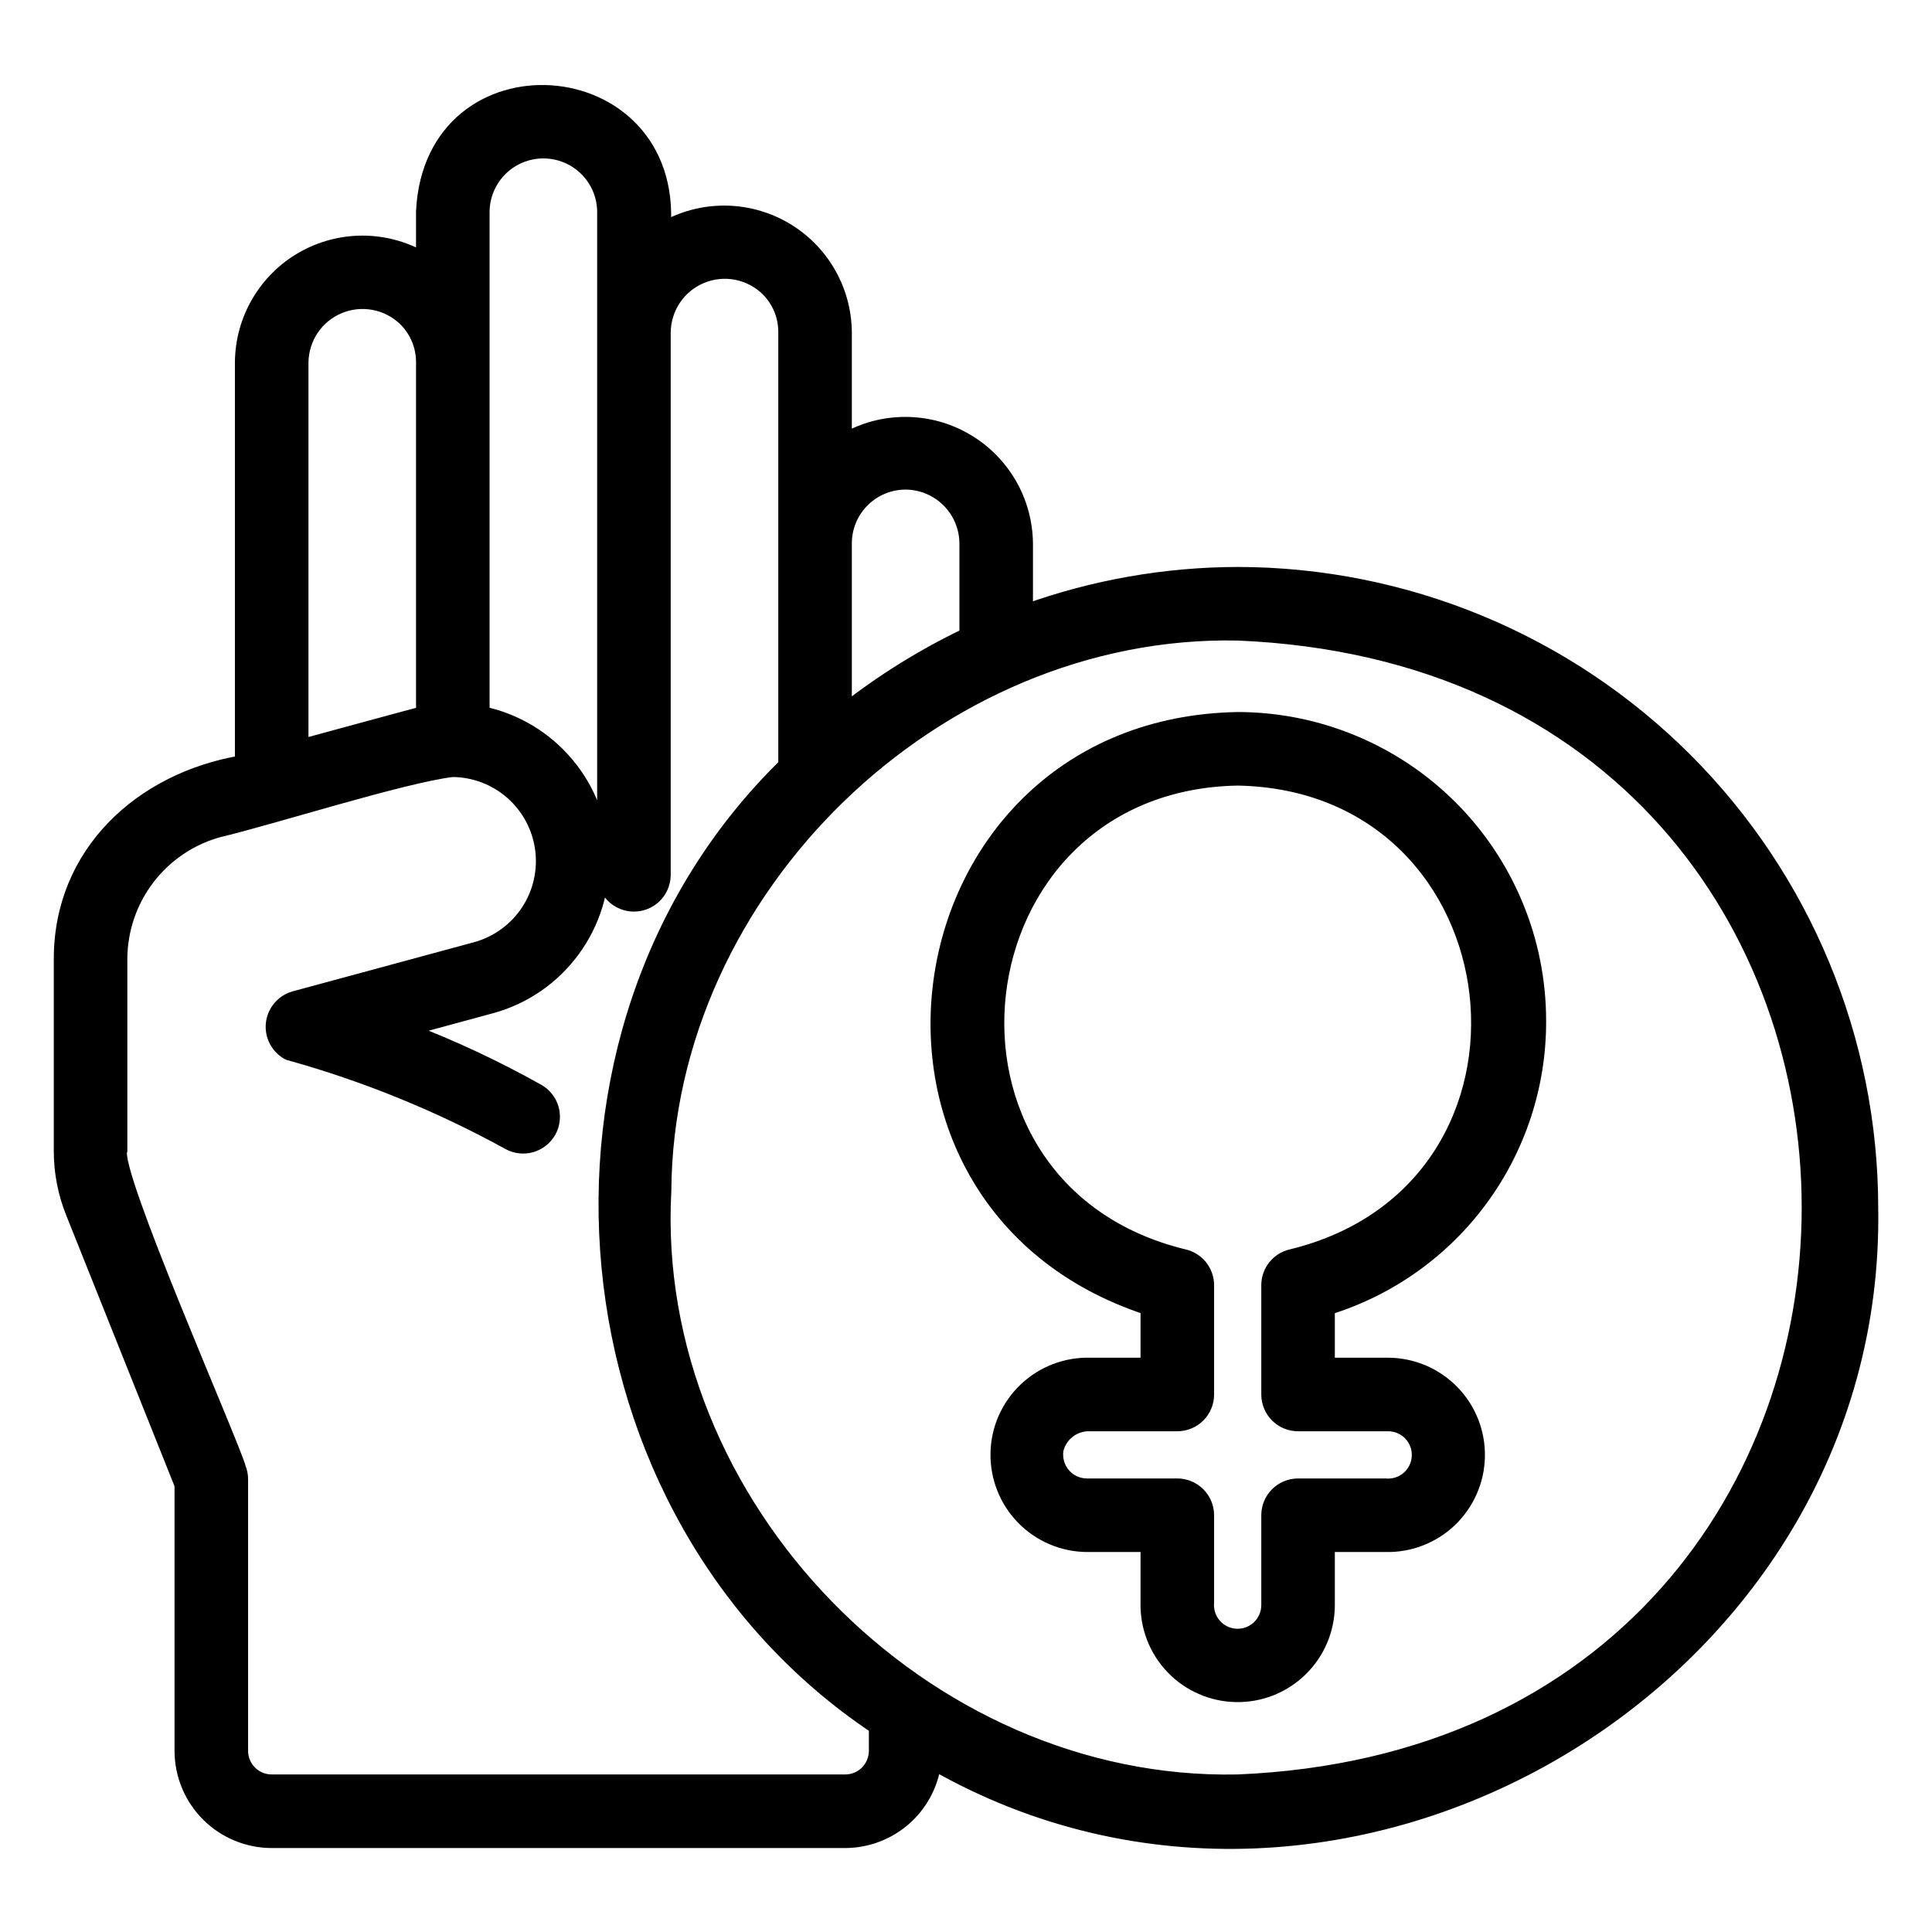 <svg xmlns="http://www.w3.org/2000/svg" width="44" height="44" viewBox="0 0 44 44" fill="none"><path d="M28.188 13.062C26.547 13.066 24.919 13.351 23.375 13.905V12.375C23.37 11.894 23.24 11.423 22.997 11.009C22.754 10.594 22.407 10.25 21.99 10.011C21.573 9.771 21.101 9.645 20.62 9.645C20.14 9.644 19.667 9.769 19.25 10.008V7.562C19.245 7.082 19.115 6.611 18.872 6.196C18.629 5.781 18.282 5.437 17.865 5.198C17.448 4.959 16.976 4.833 16.495 4.832C16.015 4.832 15.542 4.957 15.125 5.195C15.412 1.316 9.814 0.93 9.625 4.813L9.625 5.881C9.208 5.642 8.735 5.516 8.254 5.516C7.773 5.516 7.3 5.643 6.883 5.882C6.466 6.122 6.119 6.466 5.876 6.882C5.633 7.297 5.504 7.769 5.5 8.25L5.5 17.354C3.205 17.745 1.373 19.423 1.375 21.842L1.375 26.201C1.373 26.691 1.467 27.177 1.651 27.631L4.125 33.82V39.875C4.126 40.422 4.343 40.946 4.73 41.333C5.116 41.719 5.641 41.937 6.188 41.938H19.25C19.744 41.936 20.221 41.757 20.594 41.434C20.967 41.11 21.211 40.663 21.282 40.174C30.61 45.486 42.813 38.249 42.625 27.5C42.621 23.672 41.098 20.002 38.392 17.296C35.685 14.589 32.015 13.067 28.188 13.062ZM20.625 11C20.989 11.002 21.337 11.148 21.595 11.405C21.852 11.663 21.998 12.011 22 12.375V14.455C21.024 14.923 20.102 15.495 19.25 16.163V12.375C19.25 12.01 19.395 11.661 19.653 11.403C19.911 11.145 20.261 11 20.625 11ZM6.875 8.25C6.879 7.98 6.962 7.717 7.113 7.493C7.265 7.269 7.479 7.095 7.729 6.992C7.978 6.888 8.253 6.861 8.518 6.912C8.783 6.962 9.028 7.09 9.222 7.279C9.35 7.406 9.451 7.557 9.521 7.724C9.59 7.891 9.625 8.069 9.625 8.25V16.239C9.672 16.216 6.927 16.969 6.875 16.981V8.25ZM19.25 40.562H6.188C6.005 40.562 5.831 40.49 5.702 40.361C5.573 40.232 5.5 40.057 5.5 39.875V33.688C5.5 33.6 5.483 33.514 5.451 33.432C5.286 32.839 2.56 26.674 2.75 26.201L2.75 21.842C2.752 21.176 2.972 20.529 3.377 20.001C3.782 19.472 4.349 19.091 4.992 18.917C6.106 18.658 9.199 17.674 10.304 17.546C10.802 17.549 11.281 17.732 11.654 18.06C12.027 18.389 12.269 18.841 12.336 19.333C12.403 19.826 12.29 20.326 12.018 20.742C11.746 21.158 11.332 21.462 10.854 21.598L6.695 22.725C6.564 22.764 6.447 22.84 6.359 22.946C6.272 23.051 6.218 23.18 6.204 23.316C6.19 23.452 6.217 23.59 6.282 23.71C6.347 23.831 6.446 23.93 6.567 23.994C8.311 24.478 9.993 25.162 11.579 26.034C11.738 26.123 11.926 26.145 12.101 26.096C12.277 26.046 12.426 25.929 12.515 25.77C12.604 25.611 12.626 25.423 12.577 25.248C12.527 25.072 12.41 24.924 12.251 24.835C11.298 24.3 10.307 23.837 9.287 23.447L11.214 22.924C11.956 22.716 12.605 22.265 13.06 21.643C13.515 21.022 13.749 20.267 13.724 19.497C13.7 18.727 13.418 17.988 12.924 17.398C12.43 16.807 11.753 16.398 11 16.238V4.812C11.005 4.451 11.153 4.107 11.41 3.853C11.667 3.6 12.014 3.458 12.375 3.458C12.736 3.458 13.083 3.6 13.34 3.853C13.598 4.107 13.745 4.451 13.75 4.813V19.938C13.754 20.117 13.828 20.289 13.956 20.415C14.085 20.541 14.258 20.611 14.438 20.611C14.617 20.611 14.79 20.541 14.919 20.415C15.047 20.289 15.121 20.117 15.125 19.937V7.562C15.129 7.292 15.212 7.029 15.363 6.806C15.515 6.582 15.729 6.408 15.979 6.304C16.228 6.201 16.503 6.173 16.768 6.224C17.033 6.275 17.278 6.403 17.471 6.591C17.6 6.718 17.701 6.87 17.771 7.036C17.84 7.203 17.875 7.382 17.875 7.562V17.422C11.63 23.533 12.696 34.5 19.938 39.338V39.875C19.937 40.057 19.865 40.232 19.736 40.361C19.607 40.49 19.432 40.562 19.25 40.562ZM28.188 40.562C21.042 40.71 14.751 34.273 15.139 27.119C15.184 20.247 21.33 14.3 28.188 14.438C45.513 15.153 45.515 39.846 28.188 40.562Z" fill="black" stroke="black" stroke-width="0.3"/><path d="M35.062 23.241C35.06 21.419 34.336 19.671 33.047 18.382C31.758 17.093 30.01 16.368 28.188 16.366C20.34 16.507 18.692 27.352 26.125 29.797V31.071H24.824C24.552 31.064 24.281 31.111 24.027 31.209C23.773 31.307 23.541 31.455 23.344 31.643C23.147 31.831 22.99 32.057 22.88 32.306C22.771 32.556 22.712 32.824 22.708 33.096C22.703 33.369 22.752 33.639 22.852 33.892C22.952 34.146 23.102 34.377 23.291 34.572C23.481 34.767 23.708 34.923 23.958 35.03C24.209 35.137 24.478 35.194 24.75 35.196H26.125V36.497C26.118 36.77 26.165 37.041 26.263 37.295C26.361 37.549 26.508 37.781 26.697 37.978C26.885 38.175 27.11 38.332 27.36 38.441C27.609 38.551 27.878 38.609 28.15 38.614C28.423 38.619 28.693 38.57 28.947 38.47C29.2 38.37 29.431 38.22 29.626 38.03C29.821 37.84 29.977 37.614 30.084 37.363C30.191 37.113 30.247 36.843 30.25 36.571V35.196H31.551C31.823 35.203 32.094 35.157 32.349 35.058C32.603 34.96 32.835 34.813 33.032 34.625C33.229 34.436 33.386 34.211 33.495 33.961C33.605 33.712 33.663 33.443 33.668 33.171C33.673 32.898 33.624 32.628 33.524 32.375C33.423 32.121 33.274 31.89 33.084 31.695C32.894 31.5 32.667 31.344 32.417 31.237C32.167 31.13 31.897 31.074 31.625 31.071H30.25V29.797C31.649 29.364 32.872 28.494 33.738 27.313C34.605 26.133 35.069 24.706 35.062 23.241ZM29.562 32.446H31.625C31.718 32.448 31.809 32.468 31.894 32.505C31.979 32.543 32.055 32.597 32.118 32.665C32.181 32.733 32.23 32.813 32.262 32.9C32.294 32.987 32.307 33.079 32.302 33.172C32.297 33.264 32.274 33.355 32.233 33.438C32.192 33.522 32.135 33.596 32.065 33.656C31.995 33.717 31.913 33.763 31.825 33.791C31.736 33.819 31.643 33.83 31.551 33.821H29.562C29.38 33.821 29.205 33.894 29.076 34.023C28.947 34.151 28.875 34.326 28.875 34.509V36.571C28.873 36.663 28.852 36.754 28.814 36.838C28.776 36.922 28.722 36.998 28.654 37.061C28.587 37.123 28.507 37.172 28.42 37.203C28.334 37.234 28.241 37.248 28.149 37.243C28.057 37.238 27.967 37.215 27.884 37.174C27.801 37.134 27.727 37.077 27.667 37.008C27.606 36.938 27.56 36.857 27.532 36.769C27.503 36.682 27.492 36.589 27.5 36.497V34.509C27.5 34.326 27.428 34.151 27.299 34.023C27.17 33.894 26.995 33.821 26.812 33.821H24.75C24.65 33.82 24.551 33.798 24.46 33.755C24.369 33.713 24.289 33.651 24.224 33.574C24.16 33.497 24.113 33.407 24.087 33.31C24.06 33.213 24.055 33.112 24.072 33.013C24.113 32.847 24.21 32.699 24.347 32.596C24.484 32.493 24.652 32.44 24.824 32.446H26.812C26.995 32.446 27.17 32.374 27.299 32.245C27.428 32.116 27.5 31.941 27.5 31.759V29.27C27.5 29.114 27.447 28.963 27.35 28.841C27.253 28.72 27.117 28.634 26.965 28.6C20.629 27.06 21.678 17.856 28.188 17.741C34.699 17.86 35.746 27.056 29.41 28.6C29.258 28.634 29.122 28.72 29.025 28.841C28.928 28.963 28.875 29.114 28.875 29.27V31.759C28.875 31.941 28.948 32.116 29.076 32.245C29.205 32.374 29.38 32.446 29.562 32.446Z" fill="black" stroke="black" stroke-width="0.3"/></svg>